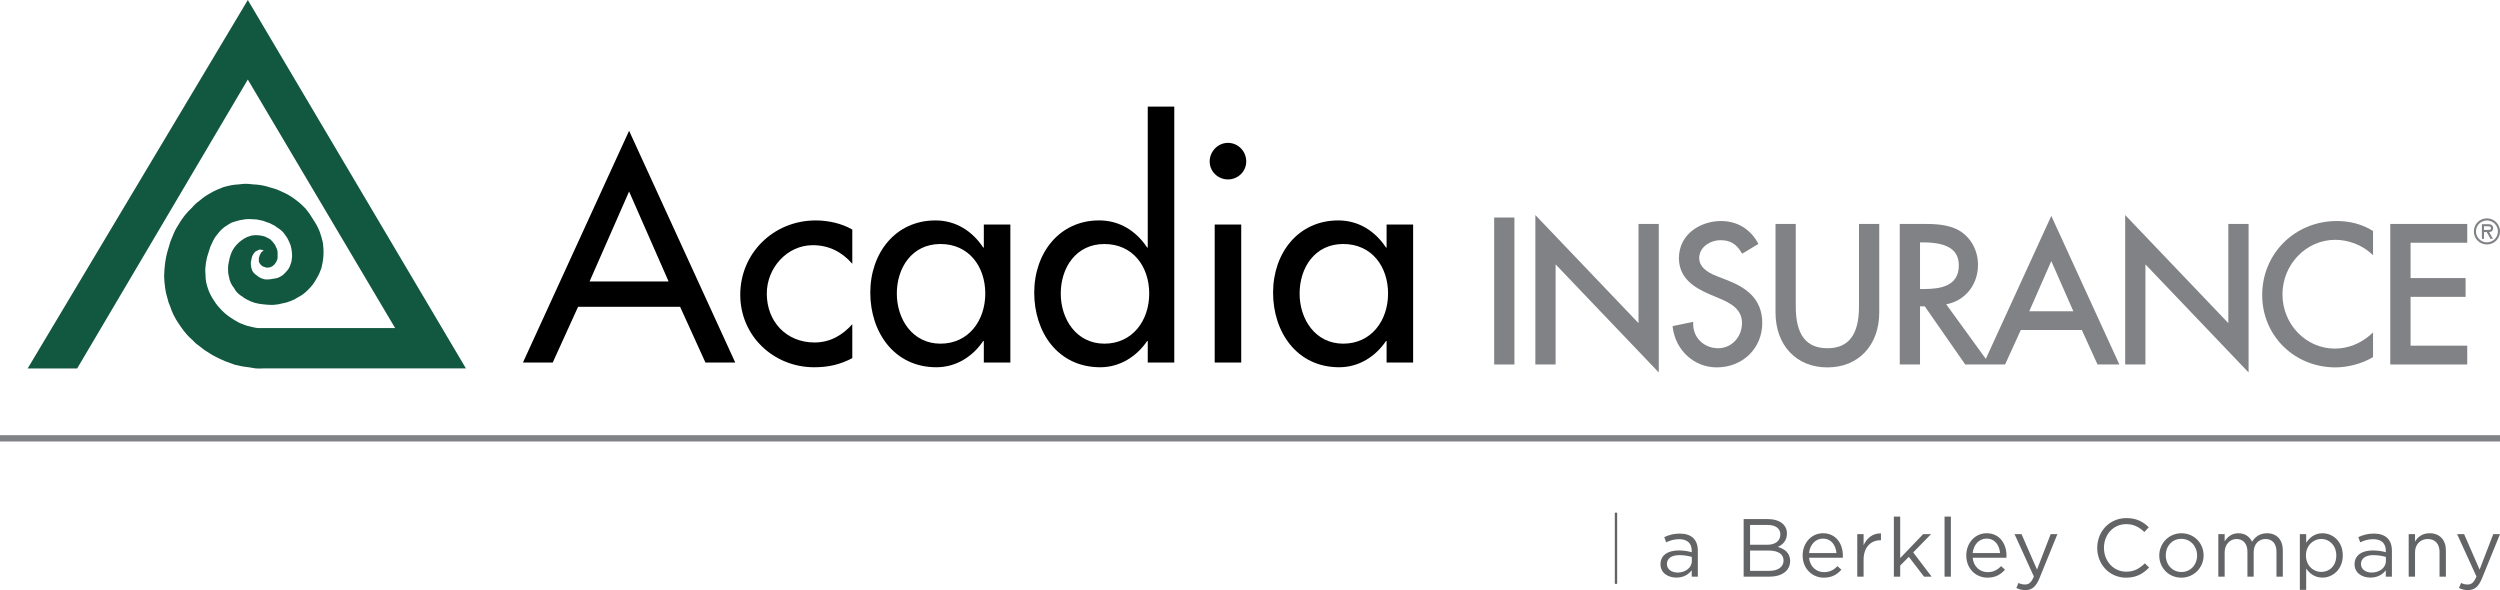 <?xml version="1.0" encoding="UTF-8"?>
<svg id="Layer_1" data-name="Layer 1" xmlns="http://www.w3.org/2000/svg" viewBox="0 0 2387.82 563.62">
  <defs>
    <style>
      .cls-1 {
        fill: #808285;
      }

      .cls-2 {
        fill: #125740;
      }

      .cls-3 {
        fill: #636466;
      }
    </style>
  </defs>
  <g>
    <path class="cls-3" d="M2387.82,510.18h-6.44l-13.05,33.86-14.77-33.86h-6.68l18.46,40.47c-2.44,5.73-4.72,7.62-8.33,7.62-2.59,0-4.4-.47-6.36-1.49l-2.05,4.79c2.75,1.34,5.26,2.05,8.64,2.05,6.13,0,10.06-3.07,13.51-11.48l17.05-41.96ZM2306.65,527.54c0-7.62,5.18-12.72,12.18-12.72s11.24,4.71,11.24,12.25v23.73h6.05v-25.22c0-9.66-5.73-16.26-15.55-16.26-7,0-11.24,3.53-13.91,7.94v-7.07h-6.06v40.62h6.06v-23.26ZM2266.89,530.22c4.95,0,8.96.86,11.94,1.72v3.93c0,6.44-6.13,11-13.6,11-5.5,0-10.21-2.99-10.21-8.17s4.25-8.48,11.87-8.48M2266.66,514.98c7.62,0,12.1,3.77,12.1,11.08v1.41c-3.61-1.02-7.3-1.72-12.49-1.72-10.29,0-17.36,4.56-17.36,13.2s7.62,12.73,15.16,12.73c7.15,0,11.87-3.3,14.69-7v6.13h5.82v-24.83c0-10.68-6.21-16.34-17.29-16.34-5.9,0-10.3,1.33-14.78,3.38l1.81,4.95c3.77-1.73,7.54-2.99,12.34-2.99M2231.46,530.53c0,9.9-6.45,15.72-14.31,15.72s-14.69-6.28-14.69-15.79,7.15-15.72,14.69-15.72,14.31,6.13,14.31,15.79M2237.66,530.45c0-13.44-9.67-21.13-19.41-21.13-7.46,0-12.25,4.16-15.55,9.04v-8.17h-6.05v53.2h6.05v-20.35c3.14,4.56,8.01,8.64,15.55,8.64,9.83,0,19.41-7.86,19.41-21.22M2150.99,517.41c-2.19-4.56-6.44-8.09-13.04-8.09s-10.45,3.69-13.12,7.7v-6.83h-6.05v40.62h6.05v-23.17c0-7.47,4.87-12.81,11.31-12.81s10.45,4.48,10.45,12.1v23.88h5.97v-23.41c0-8.01,5.1-12.57,11.24-12.57,6.6,0,10.53,4.4,10.53,12.25v23.73h6.05v-25.14c0-10.05-5.74-16.34-15.09-16.34-7.07,0-11.39,3.62-14.3,8.09M2098.51,530.61c0,8.72-6.13,15.72-14.93,15.72s-15.01-7.07-15.01-15.88,6.05-15.79,14.85-15.79,15.09,7.07,15.09,15.95M2104.72,530.45c0-11.55-8.96-21.13-21.13-21.13s-21.22,9.74-21.22,21.3,8.88,21.13,21.06,21.13,21.3-9.74,21.3-21.3M2052.7,542.08l-4.09-4c-5.26,5.03-10.21,7.94-17.76,7.94-12.11,0-21.3-9.98-21.3-22.79s9.11-22.63,21.3-22.63c7.46,0,12.65,3.14,17.29,7.54l4.24-4.56c-5.5-5.19-11.48-8.73-21.45-8.73-16.19,0-27.81,12.81-27.81,28.52s11.71,28.37,27.58,28.37c9.98,0,16.26-3.85,22-9.67M1965.09,510.18h-6.44l-13.05,33.86-14.78-33.86h-6.67l18.46,40.47c-2.44,5.73-4.72,7.62-8.33,7.62-2.59,0-4.4-.47-6.36-1.49l-2.05,4.79c2.75,1.34,5.26,2.05,8.64,2.05,6.13,0,10.06-3.07,13.51-11.48l17.05-41.96ZM1884.16,528.25c.79-7.94,6.13-13.82,13.2-13.82,8.1,0,12.34,6.44,12.97,13.82h-26.17ZM1884.16,532.73h32.22c.08-.71.08-1.33.08-1.89,0-11.94-6.91-21.53-18.93-21.53-11.24,0-19.49,9.43-19.49,21.21,0,12.65,9.11,21.22,20.27,21.22,7.7,0,12.65-3.06,16.73-7.62l-3.77-3.38c-3.3,3.46-7.23,5.73-12.81,5.73-7.15,0-13.44-4.95-14.3-13.75M1863.34,493.45h-6.05v57.36h6.05v-57.36ZM1827.35,527.63l17.05-17.45h-7.55l-21.92,22.87v-39.6h-6.05v57.35h6.05v-10.61l8.25-8.33,14.54,18.93h7.23l-17.6-23.17ZM1779.97,534.62c0-12.25,7.23-18.62,16.11-18.62h.47v-6.53c-7.7-.31-13.59,4.56-16.58,11.31v-10.61h-6.05v40.62h6.05v-16.19ZM1727.88,528.25c.79-7.94,6.13-13.82,13.2-13.82,8.1,0,12.34,6.44,12.97,13.82h-26.17ZM1727.88,532.73h32.22c.08-.71.08-1.33.08-1.89,0-11.94-6.91-21.53-18.93-21.53-11.24,0-19.49,9.43-19.49,21.21,0,12.65,9.11,21.22,20.27,21.22,7.7,0,12.65-3.06,16.74-7.62l-3.78-3.38c-3.29,3.46-7.23,5.73-12.81,5.73-7.15,0-13.43-4.95-14.3-13.75M1690.01,545.23h-18.47v-19.41h17.37c9.58,0,14.62,3.46,14.62,9.51s-5.19,9.9-13.51,9.9M1687.81,520.32h-16.27v-18.93h16.74c7.86,0,12.18,3.53,12.18,9.04,0,6.52-5.18,9.9-12.65,9.9M1688.82,495.8h-23.41v55h24.44c12.02,0,19.96-5.57,19.96-15.09,0-7.62-5.26-11.39-11.78-13.35,4.32-1.89,8.72-5.58,8.72-12.81,0-8.41-7.07-13.75-17.92-13.75M1603.97,530.22c4.95,0,8.95.86,11.94,1.72v3.93c0,6.44-6.13,11-13.59,11-5.5,0-10.21-2.99-10.21-8.17s4.24-8.48,11.87-8.48M1603.73,514.98c7.62,0,12.1,3.77,12.1,11.08v1.41c-3.61-1.02-7.3-1.72-12.49-1.72-10.29,0-17.36,4.56-17.36,13.2s7.62,12.73,15.16,12.73c7.15,0,11.87-3.3,14.69-7v6.13h5.82v-24.83c0-10.68-6.21-16.34-17.29-16.34-5.9,0-10.3,1.33-14.78,3.38l1.81,4.95c3.77-1.73,7.54-2.99,12.34-2.99"/>
    <rect class="cls-3" x="1542.35" y="489.67" width="2.26" height="67.99"/>
  </g>
  <g>
    <rect class="cls-1" x="1427.12" y="207.76" width="19.35" height="140.37"/>
    <polygon class="cls-1" points="1564.99 308.62 1466.46 205.39 1466.46 348.13 1485.81 348.13 1485.81 252.53 1584.35 355.76 1584.35 213.88 1564.99 213.88 1564.99 308.62"/>
    <path class="cls-1" d="M1649.69,267.61l-9.41-3.66c-11.67-4.45-17.33-10.16-17.33-17.41,0-10.57,10.6-17.12,20.43-17.12,9.01,0,14.95,3.47,19.79,11.62l.78,1.29,15.57-9.35-.7-1.26c-7.46-13.29-19.91-20.61-35.07-20.61-19.46,0-40.15,12.42-40.15,35.42,0,19.35,14.9,28.36,29.46,34.61l9.08,3.85c10.49,4.37,21.7,10.14,21.7,23.52s-9.98,24.1-22.7,24.1c-6.79,0-12.99-2.51-17.49-7.06-4.23-4.29-6.52-10.1-6.44-16.33l.02-1.86-19.72,4.15.17,1.37c2.93,22.04,20.61,38.02,42.05,38.02,24.77,0,43.45-18.22,43.45-42.39s-16.93-34.41-33.5-40.91"/>
    <path class="cls-1" d="M1775.57,292.85c0,26.76-9.87,39.76-30.19,39.76s-30.19-13.01-30.19-39.76v-78.96h-19.35v84.52c0,31.4,19.91,52.5,49.54,52.5s49.54-21.1,49.54-52.5v-84.52h-19.35v78.96Z"/>
    <path class="cls-1" d="M1870.92,253.51c0,19.97-17.81,22.53-33.31,22.53h-3.74v-44.53h2.86c23.32,0,34.18,7,34.18,22M1959.26,249.39l21.05,47.89h-42.09l21.03-47.89ZM1896.71,342.78l-37.82-52.12c17.98-3.32,30.35-18.54,30.35-37.86,0-13.61-6.88-26.11-18-32.63-11.1-6.3-24.56-6.3-35.38-6.3h-21.34v134.24h19.35v-55.52h4.52l38.21,54.88.45.64h38.09l14.98-32.9h58.3l14.98,32.9h20.86l-65-141.9-62.55,136.56Z"/>
    <polygon class="cls-1" points="2128.34 308.62 2029.81 205.39 2029.81 348.13 2049.16 348.13 2049.16 252.53 2147.69 355.76 2147.69 213.88 2128.34 213.88 2128.34 308.62"/>
    <path class="cls-1" d="M2231.98,211.11c-39.97,0-71.29,31.02-71.29,70.61s31.35,69.18,69.91,69.18c11.97,0,25.14-3.51,35.23-9.41l.73-.43v-23.52l-2.48,2.21c-9.56,8.52-21.64,13.21-34.01,13.21-27.59,0-50.02-23.23-50.02-51.78s22.59-52.12,50.37-52.12c12.26,0,24.85,4.67,33.66,12.51l2.48,2.19v-23.12l-.72-.45c-9.67-5.95-21.38-9.09-33.87-9.09"/>
    <polygon class="cls-1" points="2356.52 231.85 2356.52 213.89 2283.01 213.89 2283.01 348.12 2356.52 348.12 2356.52 330.16 2302.39 330.16 2302.39 283.54 2354.96 283.54 2354.96 265.59 2302.39 265.59 2302.39 231.85 2356.52 231.85"/>
    <path class="cls-1" d="M2372.54,216.14v3.48h2.16c1.89,0,4.5.32,4.5-1.57,0-1.78-1.49-1.91-3.16-1.91h-3.5ZM2381.05,228.13h-2.32l-3.59-6.49h-2.59v6.49h-2.02v-14.02h5.9c2.53,0,4.82.76,4.82,3.7,0,2.77-1.86,3.77-3.75,3.83l3.56,6.49ZM2364.88,221.02c0,5.85,4.75,10.43,10.45,10.43s10.49-4.58,10.49-10.43-4.77-10.43-10.49-10.43-10.45,4.53-10.45,10.43M2362.84,221.02c0-6.96,5.52-12.46,12.48-12.46s12.5,5.5,12.5,12.46-5.49,12.47-12.5,12.47-12.48-5.52-12.48-12.47"/>
    <path class="cls-2" d="M251.85,251.46l.02.02-.05.05.03-.06ZM236.7,0L26.43,351.91h47.27L236.68,75.98l140.72,237.36h-125.24l-3.42-.02-2.54.03c-2.72-.37-4.17-.68-7.01-1.41-2.94-.62-4.45-1.05-7.33-2.29-3.45-1.24-5.23-2.29-8.11-4.07-5.22-3.21-7.81-5.09-11.94-9.17-3.02-3.15-4.74-5.09-7.36-9.21-2.62-3.94-3.85-6.3-5.45-10.43-2.07-5.91-2.66-9.03-2.73-14.72-.43-4.42-.16-6.81.46-11.27.68-4.15,1.27-6.42,2.81-10.8.83-3.07,1.4-4.61,2.72-7.25,1.76-3.94,2.86-5.88,5.42-9.03,2.54-3.23,4.1-4.79,7.04-7.09,2.48-1.67,4.67-2.99,6.55-3.99,2.37-.81,4.79-1.53,7.81-2.31,2.05-.43,3.82-.73,5.44-.91,2.19-.21,4.1-.25,7.41.02,2.42.03,4.42.29,6.88.94,1.69.21,3.4.73,5.93,1.84,2.19.56,3.63,1.16,4.8,1.97l.75.38c1.27.41,2.43,1.11,4.26,2.62,2.08,1.26,3.56,2.35,5.1,3.83,1.11,1.16,2.08,2.42,3.21,4.09,1.21,1.61,2,2.91,2.66,4.47.75,1.38,1.29,2.83,2.13,5.07,1,4.09,1.3,6.42,1.34,10.41-.32,3.42-.48,5.14-1.76,8.17-.91,2.69-1.8,4.1-4.23,6.69-1.83,2.04-2.78,2.99-5.06,4.21-2.31,1.34-3.72,1.7-6.88,2.1-3.35.76-6.14.87-8.6.54-3.15-.97-4.64-1.53-6.93-3.5-2.42-1.61-3.5-2.78-4.67-4.87-.83-2.19-1.05-3.55-1.24-5.64.02-1.13.03-1.99-.03-2.1.1-.7.16-1.24.37-1.89l.13-.83c.02-.38.29-1.29.35-1.54.22-.62.45-1.26.56-1.96.32-.57.54-.99.99-1.61l.3-.57c.05-.13.24-.4.81-.99l.4-.48c.19-.32.3-.41.41-.46l2.1-1.08c.75-.49,1.22-.72,2.23-.92l.38.08c.37.08.8.14,1.75.35.29.03.51.11.81.19l.17.02c.19.1.35.19.52.27l-.75.48-1.35,1.08c-.6.78-.94,1.43-1.21,2.19-.38.51-.64,1.07-.75,1.72-.45,1.16-.62,2-.54,2.42-.06.6-.05,1.07-.02,2.07l.08,1.05.41.72c.37.65.7,1.26,1.07,1.57,1.11,1.49,2.31,2.1,3.69,2.45.89.46,1.78.65,2.85.65,1.26.02,2.19-.17,3.67-.72,1.14-.49,1.83-1.13,2.96-2.18.59-.67,1.14-1.29,1.99-2.81l.32-.79c.22-.54.45-1.03.68-1.75l.17-1.07c.06-.95.1-1.65,0-2.75.06-.83.05-1.51.02-2.19l-.11-1.37c-.35-1.54-.64-2.77-1.59-4.39-.38-1.24-.95-2.07-1.75-2.94-.38-.67-.8-1.14-1.22-1.65l-.73-.8c-.43-.35-.73-.67-1-1l-.73-.65c-.86-.56-1.81-1.18-3.01-1.59-.73-.57-1.54-.92-2.21-1.03-.79-.35-1.59-.57-2.51-.68-.87-.25-1.89-.41-3.08-.49-1.8-.25-3.93-.24-4.91-.03-1.69.1-3.1.43-4.58,1.08-1.14.25-2.23.8-2.8,1.14-1.45.7-2.77,1.54-4.13,2.56-1.35.87-2.67,2-3.8,3.24-1.22,1.16-2.11,2.26-3.31,3.86-2.19,3.26-3.08,5.55-4.15,9.24-.33.84-.45,1.65-.54,2.31v.25c-.35,1.08-.54,1.97-.6,2.81-.3,1.05-.46,2.13-.49,3.1-.11,1.11-.11,2-.03,2.8-.02.68-.02,1.32,0,1.94l.08,1.51c.29,1.81.52,3.35.92,4.45.13,1.27.52,2.69,1.08,3.96.27.84.65,1.64,1.14,2.38.54,1.32,1.32,2.29,2.11,3.21,1.3,2.39,2.26,3.82,4.25,5.72,1.32,1.26,2.5,2.11,3.72,2.75,1.22,1.08,2.56,1.97,4.56,2.99,2.54,1.41,4.29,2.1,7.41,3.15,3.16.86,5.14,1.16,8.78,1.54,2.96.3,4.93.49,7.84.49h1.22c3.67-.27,5.74-.62,8.94-1.49,3.04-.51,4.71-1.05,7.25-2.05,3.05-1.1,4.77-1.96,7.11-3.53,4.37-2.29,6.88-4.18,10.33-7.74,3.47-3.47,5.2-5.77,7.65-10.18,2.19-3.59,3.2-6.03,4.69-9.97,1.22-4.96,1.69-7.76,2-12.61.21-4.58,0-7.27-.56-11.85-.92-4.13-1.64-6.45-3.05-10.57-2.04-4.98-3.64-7.74-6.42-11.92-2.53-4.31-4.2-6.57-7.17-10.19-4.04-4.13-6.5-6.26-10.97-9.48-4.17-2.99-6.88-4.53-11.53-6.52-4.36-2.13-6.85-2.93-10.97-4.01-6.31-2.02-10.21-2.72-16.41-3-6.22-.75-8.92-.68-13.51-.02-5.66.3-8.94.99-14.83,2.59-5.18,1.94-8.2,3.32-12.94,5.98-4.1,2.32-6.36,3.91-9.92,6.92-3.23,2.39-4.96,4.01-7.44,6.92-2.75,2.48-4.25,4.25-6.5,6.92l-1.49,1.94c-1.86,2.59-3.21,4.47-5.01,7.63-2.5,3.9-3.75,6.39-5.5,10.94-1.78,3.85-2.54,6.23-3.5,9.97-1.83,5.79-2.61,9.13-3.48,14.98-.56,4.66-.83,7.39-.99,12.5.17,4.42.29,7.09.99,11.83.49,3.69,1.08,5.9,1.97,8.94.84,3.67,1.53,5.76,2.94,8.87.92,3.02,1.69,4.69,3.08,7.7,1.94,3.82,3.28,6.17,5.95,9.92,1.59,2.37,2.7,3.83,4.15,5.72l2.42,2.93c1.96,2.15,3.39,3.7,5.76,5.68,2.59,2.81,4.32,4.2,7,6.04,3.08,2.58,5.06,4.05,8.41,5.93,2.26,1.57,3.64,2.38,6.07,3.56,3.37,1.76,5.42,2.78,9.46,4.47l1,.38c2.93,1.13,4.96,1.91,8.49,3.1,5.56,1.38,8.63,1.86,13.64,2.43,1.18.22,2.4.43,3.53.59l2.66.43c1.18.05,2.62.11,4.05.11,1.08,0,2.16-.03,2.85-.11h193.84L236.7,0Z"/>
    <path d="M600.86,182.92l-37.74,85.89h75.47l-37.73-85.89ZM552.13,293.04l-24.21,53.23h-28.44l101.39-221.37,101.39,221.37h-28.46l-24.21-53.23h-97.45Z"/>
    <path d="M814.05,251.93c-10.14-11.54-22.53-17.74-37.74-17.74-24.79,0-43.93,21.97-43.93,46.19,0,27.04,18.87,46.74,45.63,46.74,14.64,0,26.47-6.76,36.04-17.46v32.39c-11.56,6.2-23.1,8.73-36.33,8.73-38.86,0-70.69-29.84-70.69-69.27s31.54-70.97,72.09-70.97c11.83,0,24.79,2.81,34.93,8.73v32.67Z"/>
    <path d="M941.07,280.37c0-25.63-15.49-47.32-42.8-47.32s-41.69,22.82-41.69,47.32,14.93,47.87,41.69,47.87,42.8-21.96,42.8-47.87M965.01,346.27h-25.34v-20.56h-.57c-10.13,14.93-25.9,25.06-44.77,25.06-40.27,0-63.09-33.52-63.09-71.24s23.94-69,62.25-69c19.43,0,35.2,10.14,45.62,25.92h.57v-21.97h25.34v131.8Z"/>
    <path d="M1097.65,280.37c0-25.61-15.49-47.3-42.8-47.3s-41.69,22.8-41.69,47.3,14.95,47.87,41.69,47.87,42.8-21.96,42.8-47.87M1096.25,325.71h-.57c-10.13,14.93-26.19,25.07-44.77,25.07-40.56,0-63.09-33.53-63.09-71.26s23.94-69,61.96-69c19.71,0,35.49,10.14,45.9,25.92h.57V101.82h25.34v244.45h-25.34v-20.56Z"/>
    <path d="M1185.53,346.27h-25.34v-131.8h25.34v131.8ZM1190.32,154.21c0,9.57-7.89,17.17-17.46,17.17s-17.47-7.6-17.47-17.17,7.89-17.76,17.47-17.76,17.46,7.9,17.46,17.76"/>
    <path d="M1325.78,280.37c0-25.63-15.49-47.32-42.82-47.32s-41.67,22.82-41.67,47.32,14.91,47.87,41.67,47.87,42.82-21.96,42.82-47.87M1349.71,346.27h-25.34v-20.56h-.56c-10.14,14.93-25.92,25.06-44.79,25.06-40.27,0-63.07-33.52-63.07-71.24s23.93-69,62.25-69c19.43,0,35.19,10.14,45.61,25.92h.56v-21.97h25.34v131.8Z"/>
  </g>
  <rect class="cls-1" y="415.66" width="2387.82" height="6.02"/>
</svg>